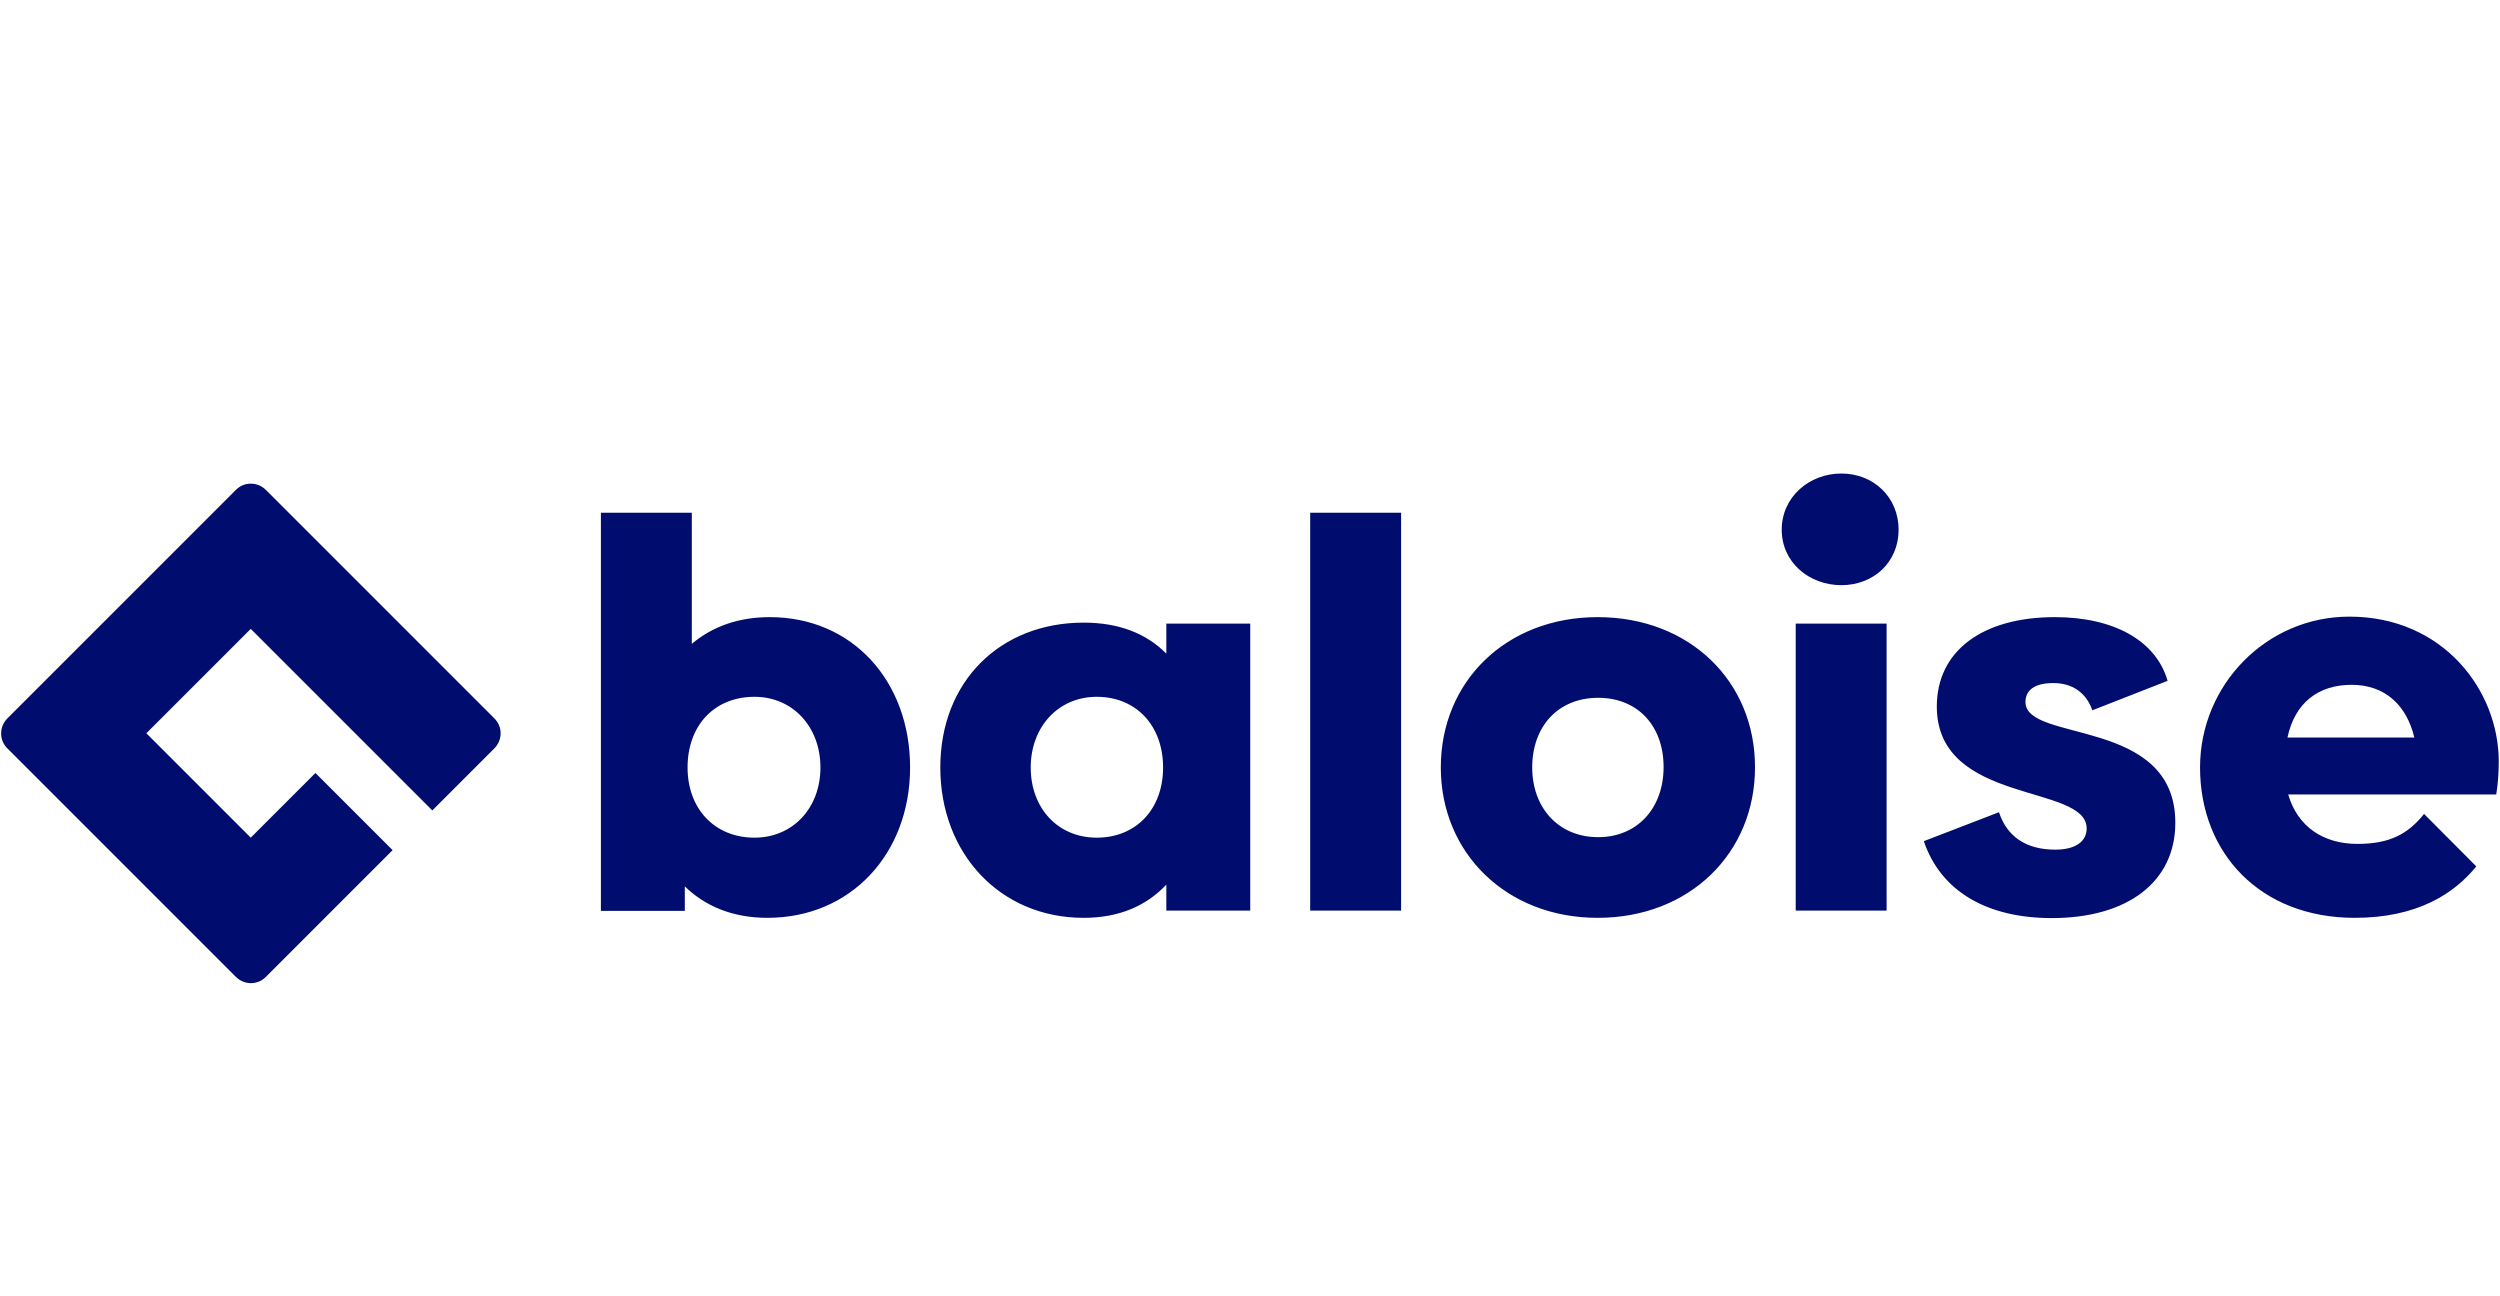 <?xml version="1.0" encoding="utf-8"?>
<!-- Generator: Adobe Illustrator 27.3.1, SVG Export Plug-In . SVG Version: 6.00 Build 0)  -->
<svg version="1.2" baseProfile="tiny" id="Logo" xmlns="http://www.w3.org/2000/svg" xmlns:xlink="http://www.w3.org/1999/xlink"
	 x="0px" y="0px" viewBox="0 0 1001 519.1" overflow="visible" xml:space="preserve">
<path fill="#000D6E" d="M308.2,247.1c-12.4,0-22.9,3.7-31.2,10.7v-52.5h-36.4v159.4h33.6v-9.8c8.3,8.1,19.4,12.6,33.1,12.6
	c33.4,0,57.1-25.7,57.1-60.2S341.4,247.1,308.2,247.1z M302.1,335.4c-15.9,0-26.8-11.5-26.8-28.1c0-16.8,10.7-28.3,26.8-28.3
	c15.3,0,26.4,12,26.4,28.3S317.4,335.4,302.1,335.4z M467,261.7c-8.1-8.1-19-12.4-33.1-12.4c-33.4,0-57.4,23.5-57.4,58
	s24,60.2,57.4,60.2c14.2,0,25.1-4.8,33.1-13.3v10.4h33.6V249.7H467V261.7z M439.1,335.4c-15.5,0-26.4-11.8-26.4-28.1
	s11.1-28.3,26.4-28.3c15.9,0,26.6,11.6,26.6,28.3C465.7,323.9,455,335.4,439.1,335.4z M524.6,364.6H561V205.3h-36.4V364.6z
	 M639.7,247.1c-36.6,0-62.8,25.7-62.8,60.2c0,34.2,26.2,60.2,62.8,60.2c36.9,0,63-26,63-60.2C702.8,272.9,676.6,247.1,639.7,247.1z
	 M639.9,335.2c-15.9,0-26.4-11.8-26.4-27.9c0-16.6,10.5-27.9,26.4-27.9s26.2,11.3,26.2,27.7C666.1,323.6,655.6,335.2,639.9,335.2
	L639.9,335.2z M737.3,189.6c-12.9,0-23.9,9.4-23.9,22.5c0,13.1,11,22.2,23.9,22.2s22.9-9.2,22.9-22.2S750.2,189.6,737.3,189.6z
	 M719,364.6h36.4V249.7H719V364.6z M811,281.1c0-4.8,3.7-7.6,11.1-7.6c7.6,0,13.1,3.7,15.7,10.9l30.1-11.8
	c-4.6-16.1-21.6-25.5-45.1-25.5c-29,0-47.3,13.5-47.3,35.8c0,39.5,60,30.8,60,48.8c0,5.2-4.4,8.5-12.6,8.5c-11.8,0-19.4-5.4-22.5-15
	l-30.1,11.6c6.8,20.1,25.3,30.8,51.2,30.8c30.3,0,49.5-14.4,49.5-38.2C871,287,811,297.5,811,281.1L811,281.1z M1000.5,304.9
	c0-28.4-22.2-58-59.8-58c-33.2,0-59.8,27.3-59.8,60.4c0,34.2,24,60.2,61.9,60.2c25,0,39.8-9.6,48.7-20.6l-20.9-21
	c-6.5,8.1-13.8,12-26.7,12c-13.7,0-24-7-27.7-19.8h83.3C1000.2,313.7,1000.5,309.3,1000.5,304.9z M915.9,295.3
	c3-14,12.4-21.1,25.7-21.1s22,8.1,25.1,21.1H915.9z M3,287.6c-3.4,3.4-3.4,8.8,0,12.1c0,0,0,0,0,0l91.4,91.4c3.4,3.4,8.8,3.4,12.1,0
	c0,0,0,0,0,0l50.7-50.7l-30.9-30.9l-25.9,25.9l-41.8-41.8l41.8-41.8l72.7,72.7l24.8-24.8c3.4-3.4,3.4-8.8,0-12.1c0,0,0,0,0,0
	l-91.4-91.4c-3.4-3.4-8.8-3.4-12.1,0c0,0,0,0,0,0L3,287.6z"/>
<rect x="0.5" y="0.5" fill="none" width="1000" height="518.1"/>
</svg>
